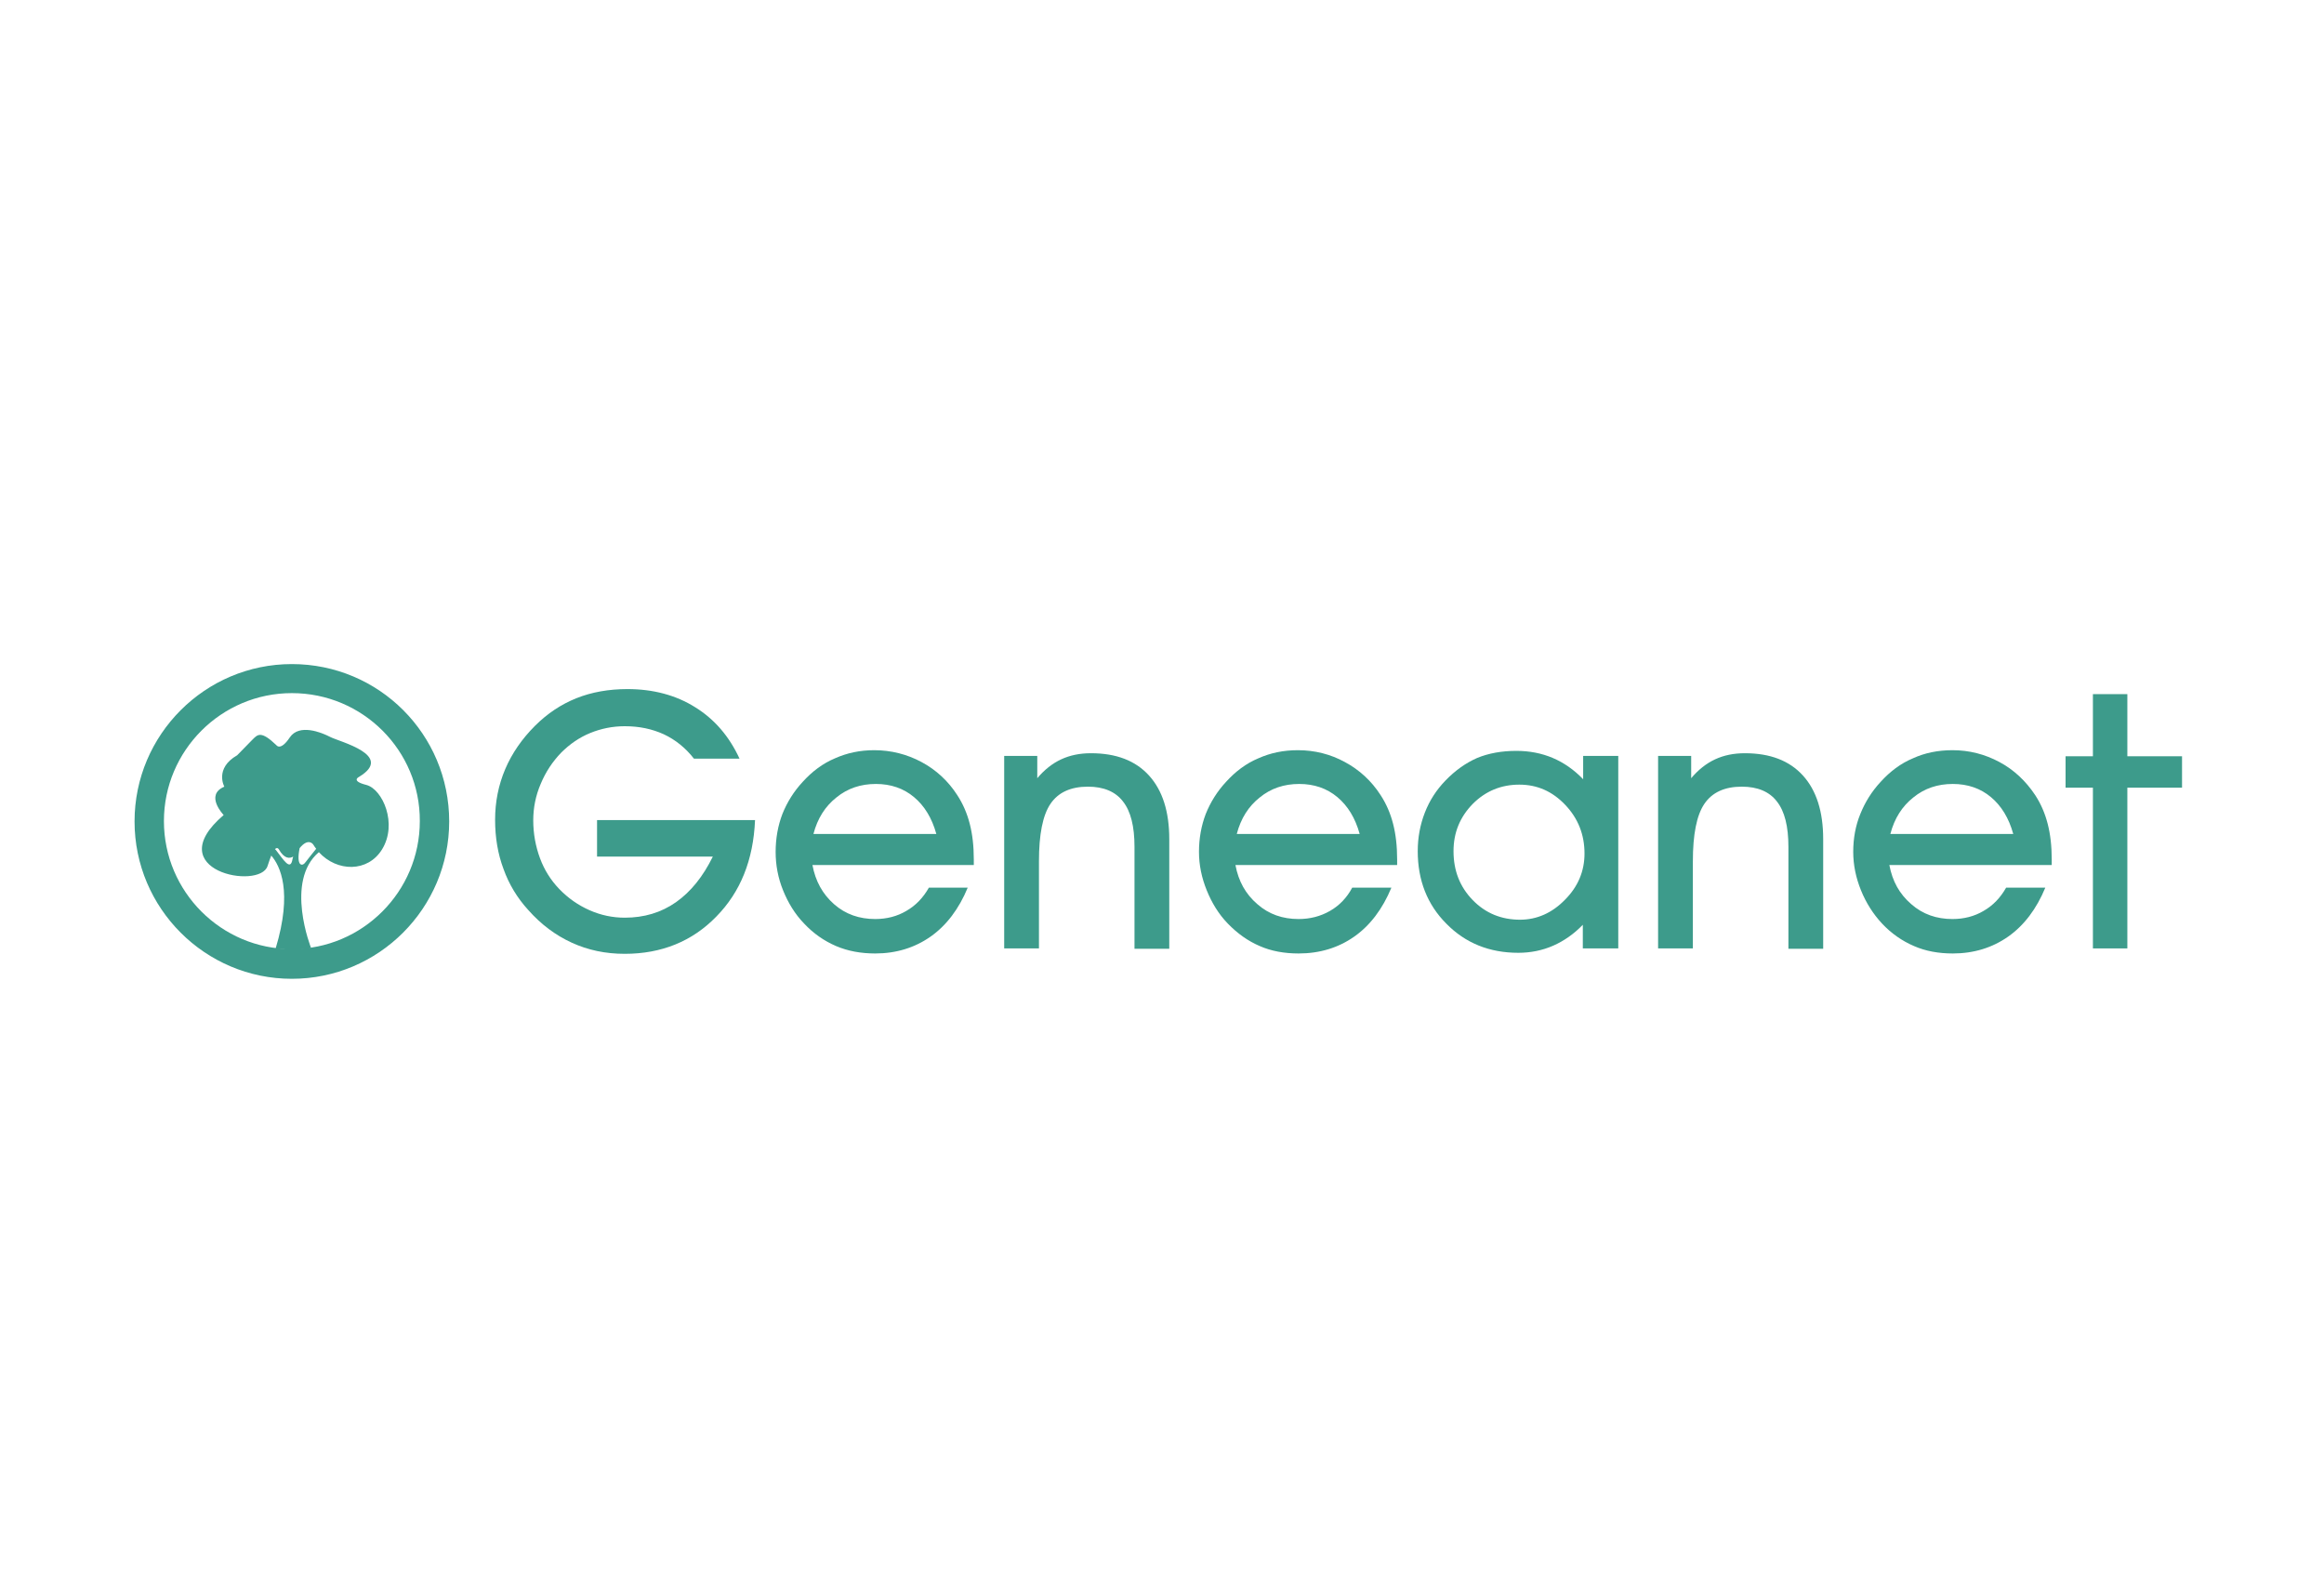 <?xml version="1.0" encoding="UTF-8" standalone="no"?>
<svg
   xmlns:pdf="http://ns.adobe.com/pdf/1.3/"
   xmlns:xmpG="http://ns.adobe.com/xap/1.0/g/"
   xmlns:stDim="http://ns.adobe.com/xap/1.0/sType/Dimensions#"
   xmlns:xmpTPg="http://ns.adobe.com/xap/1.0/t/pg/"
   xmlns:illustrator="http://ns.adobe.com/illustrator/1.0/"
   xmlns:stEvt="http://ns.adobe.com/xap/1.0/sType/ResourceEvent#"
   xmlns:stRef="http://ns.adobe.com/xap/1.0/sType/ResourceRef#"
   xmlns:xmpMM="http://ns.adobe.com/xap/1.0/mm/"
   xmlns:xmpGImg="http://ns.adobe.com/xap/1.0/g/img/"
   xmlns:xmp="http://ns.adobe.com/xap/1.0/"
   xmlns:x="adobe:ns:meta/"
   xmlns:dc="http://purl.org/dc/elements/1.1/"
   xmlns:cc="http://creativecommons.org/ns#"
   xmlns:rdf="http://www.w3.org/1999/02/22-rdf-syntax-ns#"
   xmlns:svg="http://www.w3.org/2000/svg"
   xmlns="http://www.w3.org/2000/svg"
   height="260"
   width="380"
   xml:space="preserve"
   viewBox="0 0 380 260"
   y="0px"
   x="0px"
   id="Calque_2"
   version="1.1"><defs
   id="defs39" />
<style
   id="style2"
   type="text/css">
	.st0{fill:#3D9B8B;}
</style>
<g
   transform="matrix(0.552,0,0,0.552,13.444,82.499)"
   id="g32">
	<g
   id="g22">
		<path
   style="fill:#3d9b8b"
   id="path6"
   d="m 152.5,93.4 h 46.8 c -0.5,11.8 -4.3,21.3 -11.5,28.6 -7.1,7.3 -16.2,11 -27.1,11 -5.7,0 -10.9,-1.1 -15.7,-3.3 -4.8,-2.2 -9.1,-5.4 -12.9,-9.7 -3.2,-3.5 -5.7,-7.6 -7.3,-12.1 -1.7,-4.5 -2.5,-9.4 -2.5,-14.6 0,-5.3 1,-10.3 3,-15 2,-4.7 5,-9 8.8,-12.8 3.7,-3.7 7.8,-6.4 12.3,-8.2 4.5,-1.8 9.6,-2.7 15.1,-2.7 7.6,0 14.4,1.8 20.1,5.4 5.8,3.6 10.1,8.7 13.1,15.2 h -13.5 c -2.5,-3.2 -5.5,-5.6 -8.9,-7.2 -3.5,-1.6 -7.3,-2.4 -11.6,-2.4 -3.6,0 -7,0.7 -10.2,2 -3.2,1.3 -6.1,3.3 -8.6,5.8 -2.6,2.7 -4.6,5.7 -6.1,9.3 -1.5,3.5 -2.2,7.1 -2.2,10.8 0,3.9 0.7,7.7 2,11.2 1.3,3.5 3.2,6.5 5.7,9.1 2.6,2.7 5.6,4.8 9,6.3 3.4,1.5 6.9,2.2 10.4,2.2 5.7,0 10.8,-1.5 15.2,-4.6 4.4,-3.1 8,-7.6 10.9,-13.5 h -34.3 z"
   class="st0" />
		<path
   style="fill:#3d9b8b"
   id="path8"
   d="m 216.3,106.7 c 0.9,4.8 3,8.6 6.4,11.6 3.4,3 7.5,4.4 12.2,4.4 3.4,0 6.5,-0.8 9.2,-2.4 2.8,-1.6 5,-3.9 6.7,-6.9 h 11.5 c -2.6,6.3 -6.3,11.2 -11,14.5 -4.7,3.3 -10.2,5 -16.4,5 -4.2,0 -8.1,-0.7 -11.6,-2.2 -3.5,-1.5 -6.7,-3.7 -9.5,-6.7 -2.7,-2.8 -4.7,-6.1 -6.2,-9.8 -1.5,-3.7 -2.2,-7.5 -2.2,-11.4 0,-4 0.7,-7.8 2,-11.2 1.4,-3.5 3.4,-6.7 6,-9.5 2.8,-3.1 6,-5.5 9.6,-7 3.6,-1.6 7.4,-2.4 11.6,-2.4 5,0 9.7,1.2 14,3.5 4.3,2.3 7.9,5.6 10.6,9.8 1.7,2.6 2.9,5.4 3.7,8.5 0.8,3.1 1.2,6.6 1.2,10.6 v 1.6 z M 253,97.5 c -1.3,-4.7 -3.5,-8.3 -6.6,-10.9 -3.1,-2.6 -6.9,-3.9 -11.3,-3.9 -4.5,0 -8.4,1.3 -11.7,4 -3.3,2.6 -5.6,6.2 -6.8,10.8 H 253 Z"
   class="st0" />
		<path
   style="fill:#3d9b8b"
   id="path10"
   d="m 283.4,131.4 h -10.3 v -57 h 9.8 V 81 c 2.1,-2.5 4.5,-4.4 7.1,-5.6 2.6,-1.2 5.5,-1.8 8.8,-1.8 7.5,0 13.2,2.2 17.2,6.6 4,4.4 6,10.7 6,18.8 v 32.5 h -10.3 v -30.2 c 0,-6 -1.1,-10.5 -3.4,-13.4 -2.2,-2.9 -5.7,-4.4 -10.4,-4.4 -5.1,0 -8.8,1.7 -11.1,5.1 -2.3,3.4 -3.4,9.1 -3.4,17 z"
   class="st0" />
		<path
   style="fill:#3d9b8b"
   id="path12"
   d="m 341.6,106.7 c 0.9,4.8 3,8.6 6.5,11.6 3.4,3 7.5,4.4 12.2,4.4 3.4,0 6.5,-0.8 9.3,-2.4 2.8,-1.6 5,-3.9 6.6,-6.9 h 11.6 c -2.6,6.3 -6.3,11.2 -11,14.5 -4.7,3.3 -10.2,5 -16.5,5 -4.2,0 -8.1,-0.7 -11.5,-2.2 -3.5,-1.5 -6.6,-3.7 -9.5,-6.7 -2.7,-2.8 -4.7,-6.1 -6.2,-9.8 -1.5,-3.7 -2.3,-7.5 -2.3,-11.4 0,-4 0.7,-7.8 2,-11.2 1.4,-3.5 3.4,-6.7 6,-9.5 2.8,-3.1 6,-5.5 9.6,-7 3.6,-1.6 7.4,-2.4 11.7,-2.4 5,0 9.7,1.2 13.9,3.5 4.3,2.3 7.9,5.6 10.6,9.8 1.7,2.6 2.9,5.4 3.7,8.5 0.8,3.1 1.2,6.6 1.2,10.6 v 1.6 z m 36.8,-9.2 c -1.3,-4.7 -3.5,-8.3 -6.6,-10.9 -3.1,-2.6 -6.9,-3.9 -11.3,-3.9 -4.5,0 -8.4,1.3 -11.7,4 -3.3,2.6 -5.6,6.2 -6.8,10.8 z"
   class="st0" />
		<path
   style="fill:#3d9b8b"
   id="path14"
   d="m 444.5,131.4 v -7 c -2.6,2.7 -5.6,4.8 -8.8,6.2 -3.2,1.4 -6.7,2.1 -10.3,2.1 -8.6,0 -15.7,-2.9 -21.3,-8.6 -5.7,-5.7 -8.5,-12.9 -8.5,-21.5 0,-4 0.7,-7.8 2.1,-11.4 1.4,-3.6 3.4,-6.7 6.1,-9.5 2.9,-3 6,-5.2 9.4,-6.7 3.4,-1.4 7.3,-2.1 11.6,-2.1 3.9,0 7.5,0.7 10.8,2.1 3.3,1.4 6.3,3.5 9,6.3 V 74.4 H 455 v 57 z m -38.3,-28.8 c 0,5.8 1.9,10.6 5.7,14.5 3.8,3.9 8.5,5.8 14,5.8 5,0 9.5,-2 13.3,-5.9 3.9,-3.9 5.8,-8.5 5.8,-13.7 0,-5.6 -1.9,-10.4 -5.7,-14.4 -3.8,-4 -8.3,-6 -13.6,-6 -5.4,0 -10,1.9 -13.8,5.7 -3.8,3.9 -5.7,8.5 -5.7,14 z"
   class="st0" />
		<path
   style="fill:#3d9b8b"
   id="path16"
   d="m 477.1,131.4 h -10.3 v -57 h 9.8 V 81 c 2.1,-2.5 4.5,-4.4 7.1,-5.6 2.6,-1.2 5.5,-1.8 8.8,-1.8 7.5,0 13.2,2.2 17.2,6.6 4,4.4 6,10.7 6,18.8 v 32.5 h -10.3 v -30.2 c 0,-6 -1.1,-10.5 -3.4,-13.4 -2.2,-2.9 -5.7,-4.4 -10.4,-4.4 -5.1,0 -8.8,1.7 -11.1,5.1 -2.3,3.4 -3.4,9.1 -3.4,17 z"
   class="st0" />
		<path
   style="fill:#3d9b8b"
   id="path18"
   d="m 535.3,106.7 c 0.9,4.8 3,8.6 6.5,11.6 3.4,3 7.5,4.4 12.2,4.4 3.4,0 6.5,-0.8 9.2,-2.4 2.8,-1.6 5,-3.9 6.7,-6.9 h 11.6 c -2.6,6.3 -6.3,11.2 -11,14.5 -4.7,3.3 -10.2,5 -16.4,5 -4.2,0 -8.1,-0.7 -11.5,-2.2 -3.5,-1.5 -6.7,-3.7 -9.5,-6.7 -2.6,-2.8 -4.7,-6.1 -6.2,-9.8 -1.5,-3.7 -2.3,-7.5 -2.3,-11.4 0,-4 0.7,-7.8 2.1,-11.2 1.4,-3.5 3.4,-6.7 6,-9.5 2.8,-3.1 6,-5.5 9.6,-7 3.5,-1.6 7.4,-2.4 11.7,-2.4 5,0 9.6,1.2 13.9,3.5 4.3,2.3 7.8,5.6 10.6,9.8 1.7,2.6 2.9,5.4 3.7,8.5 0.8,3.1 1.2,6.6 1.2,10.6 v 1.6 z M 572,97.5 c -1.3,-4.7 -3.5,-8.3 -6.6,-10.9 -3.1,-2.6 -6.9,-3.9 -11.3,-3.9 -4.5,0 -8.4,1.3 -11.7,4 -3.3,2.6 -5.6,6.2 -6.8,10.8 H 572 Z"
   class="st0" />
		<path
   style="fill:#3d9b8b"
   id="path20"
   d="M 595.6,131.4 V 83.8 h -8.1 v -9.3 h 8.1 V 56.1 h 10.2 V 74.5 H 622 v 9.3 h -16.2 v 47.6 z"
   class="st0" />
	</g>
	<g
   id="g30">
		<g
   id="g28">
			<path
   style="fill:#3d9b8b"
   id="path24"
   d="M 84.2,83 C 79.4,81.8 82,80.6 82,80.6 92.6,74.2 76.2,70.2 73.5,68.8 c -2.7,-1.4 -9.2,-4 -12,0.1 -2.8,4.2 -4,2.3 -4,2.3 -4.5,-4.3 -5.5,-3.2 -7,-1.7 -1.4,1.4 -4.6,4.7 -4.6,4.7 -6.8,3.9 -3.8,9.3 -3.8,9.3 -5.9,2.5 -0.2,8.4 -0.2,8.4 -19.3,16.5 10.7,22.3 13,15.1 0.4,-1.3 0.8,-2.3 1.1,-3.1 2.6,3 6.4,10.6 1.3,27.5 0,0 5.7,0.9 10.5,-0.1 0,0 -7.9,-19.8 2.3,-28.4 5.4,5.9 14.5,6 18.7,-0.8 C 93.5,94.5 89,84.3 84.2,83 Z m -21.9,21.9 c -0.6,3.8 -2.7,0.2 -4.9,-2.6 -0.1,-0.1 -0.2,-0.2 -0.3,-0.3 0.7,-0.7 1.1,0 1.1,0 1.7,3 3.3,2.8 4.3,2.2 -0.1,0.2 -0.1,0.4 -0.2,0.7 z m 3.9,0.9 c -1,1.5 -2.9,1.3 -1.8,-4.1 2.6,-3.2 4,-1.1 4,-1.1 0.3,0.5 0.6,0.9 0.9,1.3 -0.7,0.9 -2.3,2.8 -3.1,3.9 z"
   class="st0" />
			<path
   style="fill:#3d9b8b"
   id="path26"
   d="m 108.7,93.8 c 0,25.7 -20.9,46.6 -46.6,46.6 -25.7,0 -46.6,-20.9 -46.6,-46.6 0,-25.7 20.9,-46.6 46.6,-46.6 25.8,0 46.6,20.8 46.6,46.6 z m -46.6,-38 c -20.9,0 -37.9,17 -37.9,37.9 0,20.9 17,37.9 37.9,37.9 20.9,0 37.9,-17 37.9,-37.9 C 100.1,72.8 83.1,55.8 62.1,55.8 Z"
   class="st0" />
		</g>
	</g>
</g>
<g
   transform="translate(4.5,19.6)"
   id="g34">
</g>
</svg>